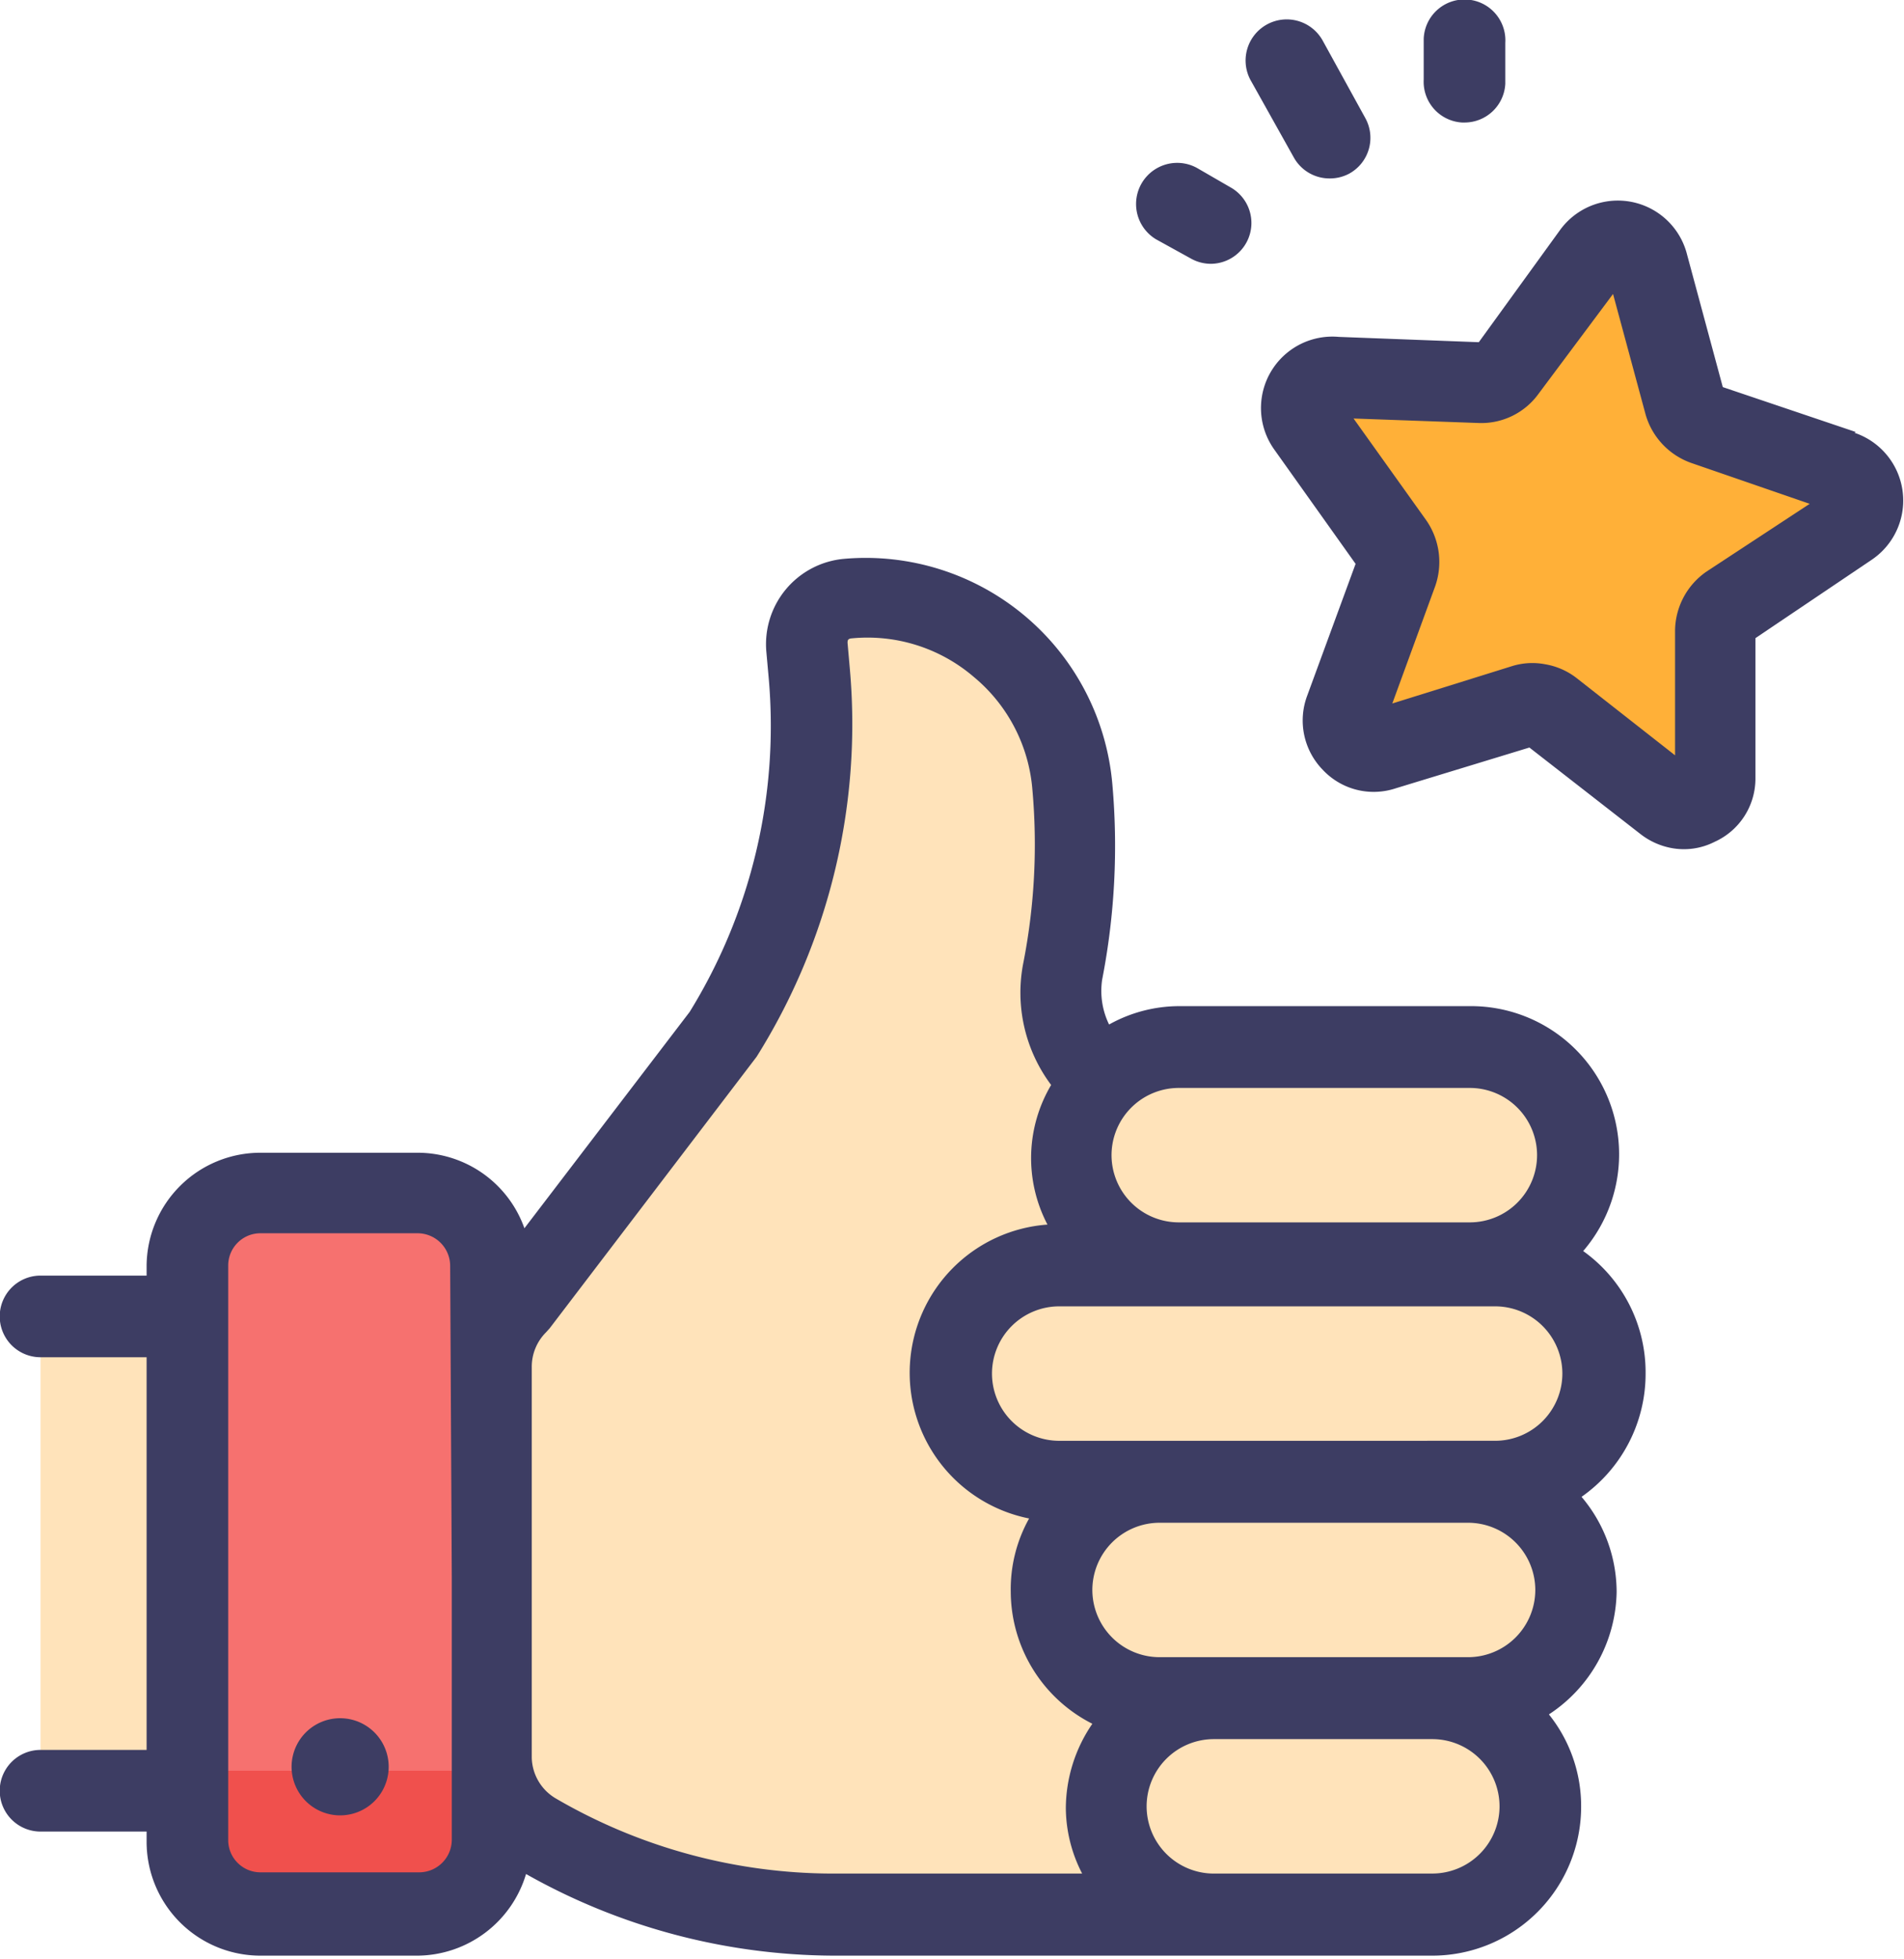 <svg xmlns="http://www.w3.org/2000/svg" width="70" height="72" viewBox="0 0 70 72"><g><g><path fill="#f6716f" d="M6.89 45.59c0-.989.801-1.79 1.79-1.79h7.575c.989 0 1.79.801 1.79 1.79v22.97a1.79 1.79 0 0 1-1.79 1.79H8.68a1.79 1.79 0 0 1-1.79-1.79z"/></g><g><path fill="#f0504d" d="M6.89 65.07v2.595a2.685 2.685 0 0 0 2.685 2.685h5.79a2.685 2.685 0 0 0 2.685-2.685V65.07z"/></g><g><path fill="#ffe3ba" d="M1.49 48.36h5.415v17.445H1.49z"/></g><g><path fill="#ffe3ba" d="M53.96 54.409h1.005a3.99 3.99 0 0 0 0-7.965h-1.02c2.2 0 3.989-1.775 4.005-3.975a4.005 4.005 0 0 0-4.005-3.99h-10.59a3.945 3.945 0 0 0-2.88 1.245 4.245 4.245 0 0 1-1.425-4.065c.434-2.227.555-4.504.36-6.765a7.605 7.605 0 0 0-8.235-6.915 1.65 1.65 0 0 0-1.5 1.785l.09 1.005a21.54 21.54 0 0 1-3.195 13.275l-7.5 9.87a3.3 3.3 0 0 0-.96 2.325v14.265a3.27 3.27 0 0 0 1.635 2.85 21.57 21.57 0 0 0 10.935 3h21.96a3.99 3.99 0 0 0 3.99-3.99 4.005 4.005 0 0 0-3.99-3.99h1.32a3.99 3.99 0 0 0 0-7.965z"/></g><g><path fill="#ffb038" d="M60.504 9.675l1.5 5.16c.107.35.374.628.72.75l5.07 1.71a1.125 1.125 0 0 1 .21 1.995l-4.5 3a1.14 1.14 0 0 0-.495.93v5.355a1.125 1.125 0 0 1-1.815.87l-4.215-3.3a1.095 1.095 0 0 0-1.02-.195l-5.115 1.605a1.125 1.125 0 0 1-1.395-1.5L51.309 21a1.11 1.11 0 0 0-.15-1.035l-3.105-4.32a1.125 1.125 0 0 1 .96-1.77l5.355.195c.37.017.725-.152.945-.45l3.195-4.305a1.125 1.125 0 0 1 1.995.36z"/></g><g><path fill="#3d3d63" d="M62.738 21.005a2.67 2.67 0 0 0-1.155 2.145v4.606l-3.615-2.835a2.58 2.58 0 0 0-1.155-.51 2.52 2.52 0 0 0-1.245.074l-4.38 1.366 1.575-4.306a2.686 2.686 0 0 0-.33-2.43l-2.67-3.736 4.59.165a2.595 2.595 0 0 0 2.205-1.065l2.745-3.676 1.2 4.44a2.67 2.67 0 0 0 1.68 1.771l4.35 1.5zm5.49-5.13l-4.89-1.65-1.335-4.95a2.625 2.625 0 0 0-4.635-.84l-3 4.14-5.145-.195a2.625 2.625 0 0 0-2.385 4.125l3 4.215-1.785 4.86a2.595 2.595 0 0 0 .57 2.7 2.565 2.565 0 0 0 2.685.69l4.92-1.5 4.065 3.165a2.64 2.64 0 0 0 1.14.525 2.49 2.49 0 0 0 1.605-.225 2.55 2.55 0 0 0 1.5-2.325v-5.16l4.275-2.88a2.625 2.625 0 0 0-.63-4.665z"/></g><g><path fill="#3d3d63" d="M47.57 5.792a1.5 1.5 0 0 0 1.32.765 1.5 1.5 0 0 0 .72-.18 1.5 1.5 0 0 0 .584-2.04l-1.56-2.835a1.512 1.512 0 1 0-2.625 1.5z"/></g><g><path fill="#3d3d63" d="M53.752 4.502h.09a1.5 1.5 0 0 0 1.5-1.425v-1.5a1.502 1.502 0 1 0-3-.15v1.5a1.5 1.5 0 0 0 1.41 1.575z"/></g><g><path fill="#3d3d63" d="M42.502 8.794l1.305.72a1.5 1.5 0 0 0 .72.18 1.5 1.5 0 0 0 .72-2.805l-1.245-.72a1.512 1.512 0 0 0-1.5 2.625z"/></g><g><path fill="#3d3d63" d="M12.505 63.14a1.785 1.785 0 1 0 0 3.57 1.785 1.785 0 0 0 0-3.57z"/></g><g><path fill="#3d3d63" d="M38.945 52.946a2.473 2.473 0 0 1-2.475-2.47 2.473 2.473 0 0 1 2.475-2.471h16.02a2.473 2.473 0 0 1 2.475 2.47 2.473 2.473 0 0 1-2.475 2.47zm3.692 7.951a2.474 2.474 0 0 1-2.477-2.47 2.474 2.474 0 0 1 2.477-2.47h11.331a2.474 2.474 0 0 1 2.477 2.47 2.474 2.474 0 0 1-2.477 2.47zm10.018 7.952H44.63a2.473 2.473 0 0 1-2.475-2.47 2.473 2.473 0 0 1 2.475-2.471h8.025a2.473 2.473 0 0 1 2.475 2.47 2.473 2.473 0 0 1-2.475 2.47zm-22.035 0a20.28 20.28 0 0 1-10.185-2.76 1.785 1.785 0 0 1-.885-1.5V50.234a1.785 1.785 0 0 1 .525-1.275l.135-.15 7.605-9.974a22.994 22.994 0 0 0 3.435-14.19l-.09-1.02c0-.075 0-.15.135-.165a6 6 0 0 1 4.5 1.41 6 6 0 0 1 2.16 4.14c.19 2.125.08 4.266-.33 6.36a5.655 5.655 0 0 0 1.02 4.5A5.265 5.265 0 0 0 38.51 45a5.46 5.46 0 0 0-.675 10.8 5.325 5.325 0 0 0-.675 2.699 5.46 5.46 0 0 0 3 4.845 5.52 5.52 0 0 0-.975 3.105 5.31 5.31 0 0 0 .6 2.4zm23.415-28.87a2.473 2.473 0 0 1 2.475 2.47 2.473 2.473 0 0 1-2.475 2.47H43.34a2.473 2.473 0 0 1-2.475-2.47 2.473 2.473 0 0 1 2.475-2.47zM16.61 57.975v9.643a1.2 1.2 0 0 1-1.185 1.185h-5.85c-.654 0-1.185-.53-1.185-1.185V46.504c0-.654.53-1.185 1.185-1.185h5.79a1.2 1.2 0 0 1 1.185 1.185zm43.89-7.502a5.475 5.475 0 0 0-2.295-4.5 5.445 5.445 0 0 0-4.17-9H43.34a5.31 5.31 0 0 0-2.565.675A2.82 2.82 0 0 1 40.52 36c.462-2.365.588-4.784.375-7.185a9.105 9.105 0 0 0-9.855-8.28 3.15 3.15 0 0 0-2.865 3.42l.09 1.005a19.995 19.995 0 0 1-2.91 12.225l-6.075 7.95a4.17 4.17 0 0 0-3.915-2.775h-5.79A4.185 4.185 0 0 0 5.39 46.5v.375h-3.9a1.5 1.5 0 1 0 0 3h3.9v14.43h-3.9a1.5 1.5 0 1 0 0 3h3.9v.375a4.185 4.185 0 0 0 4.185 4.185h5.79a4.2 4.2 0 0 0 3.975-3 23.175 23.175 0 0 0 11.28 3h22.035a5.475 5.475 0 0 0 5.475-5.475A5.385 5.385 0 0 0 56.945 63a5.49 5.49 0 0 0 2.49-4.5 5.415 5.415 0 0 0-1.29-3.495 5.52 5.52 0 0 0 2.355-4.53z"/></g></g></svg>